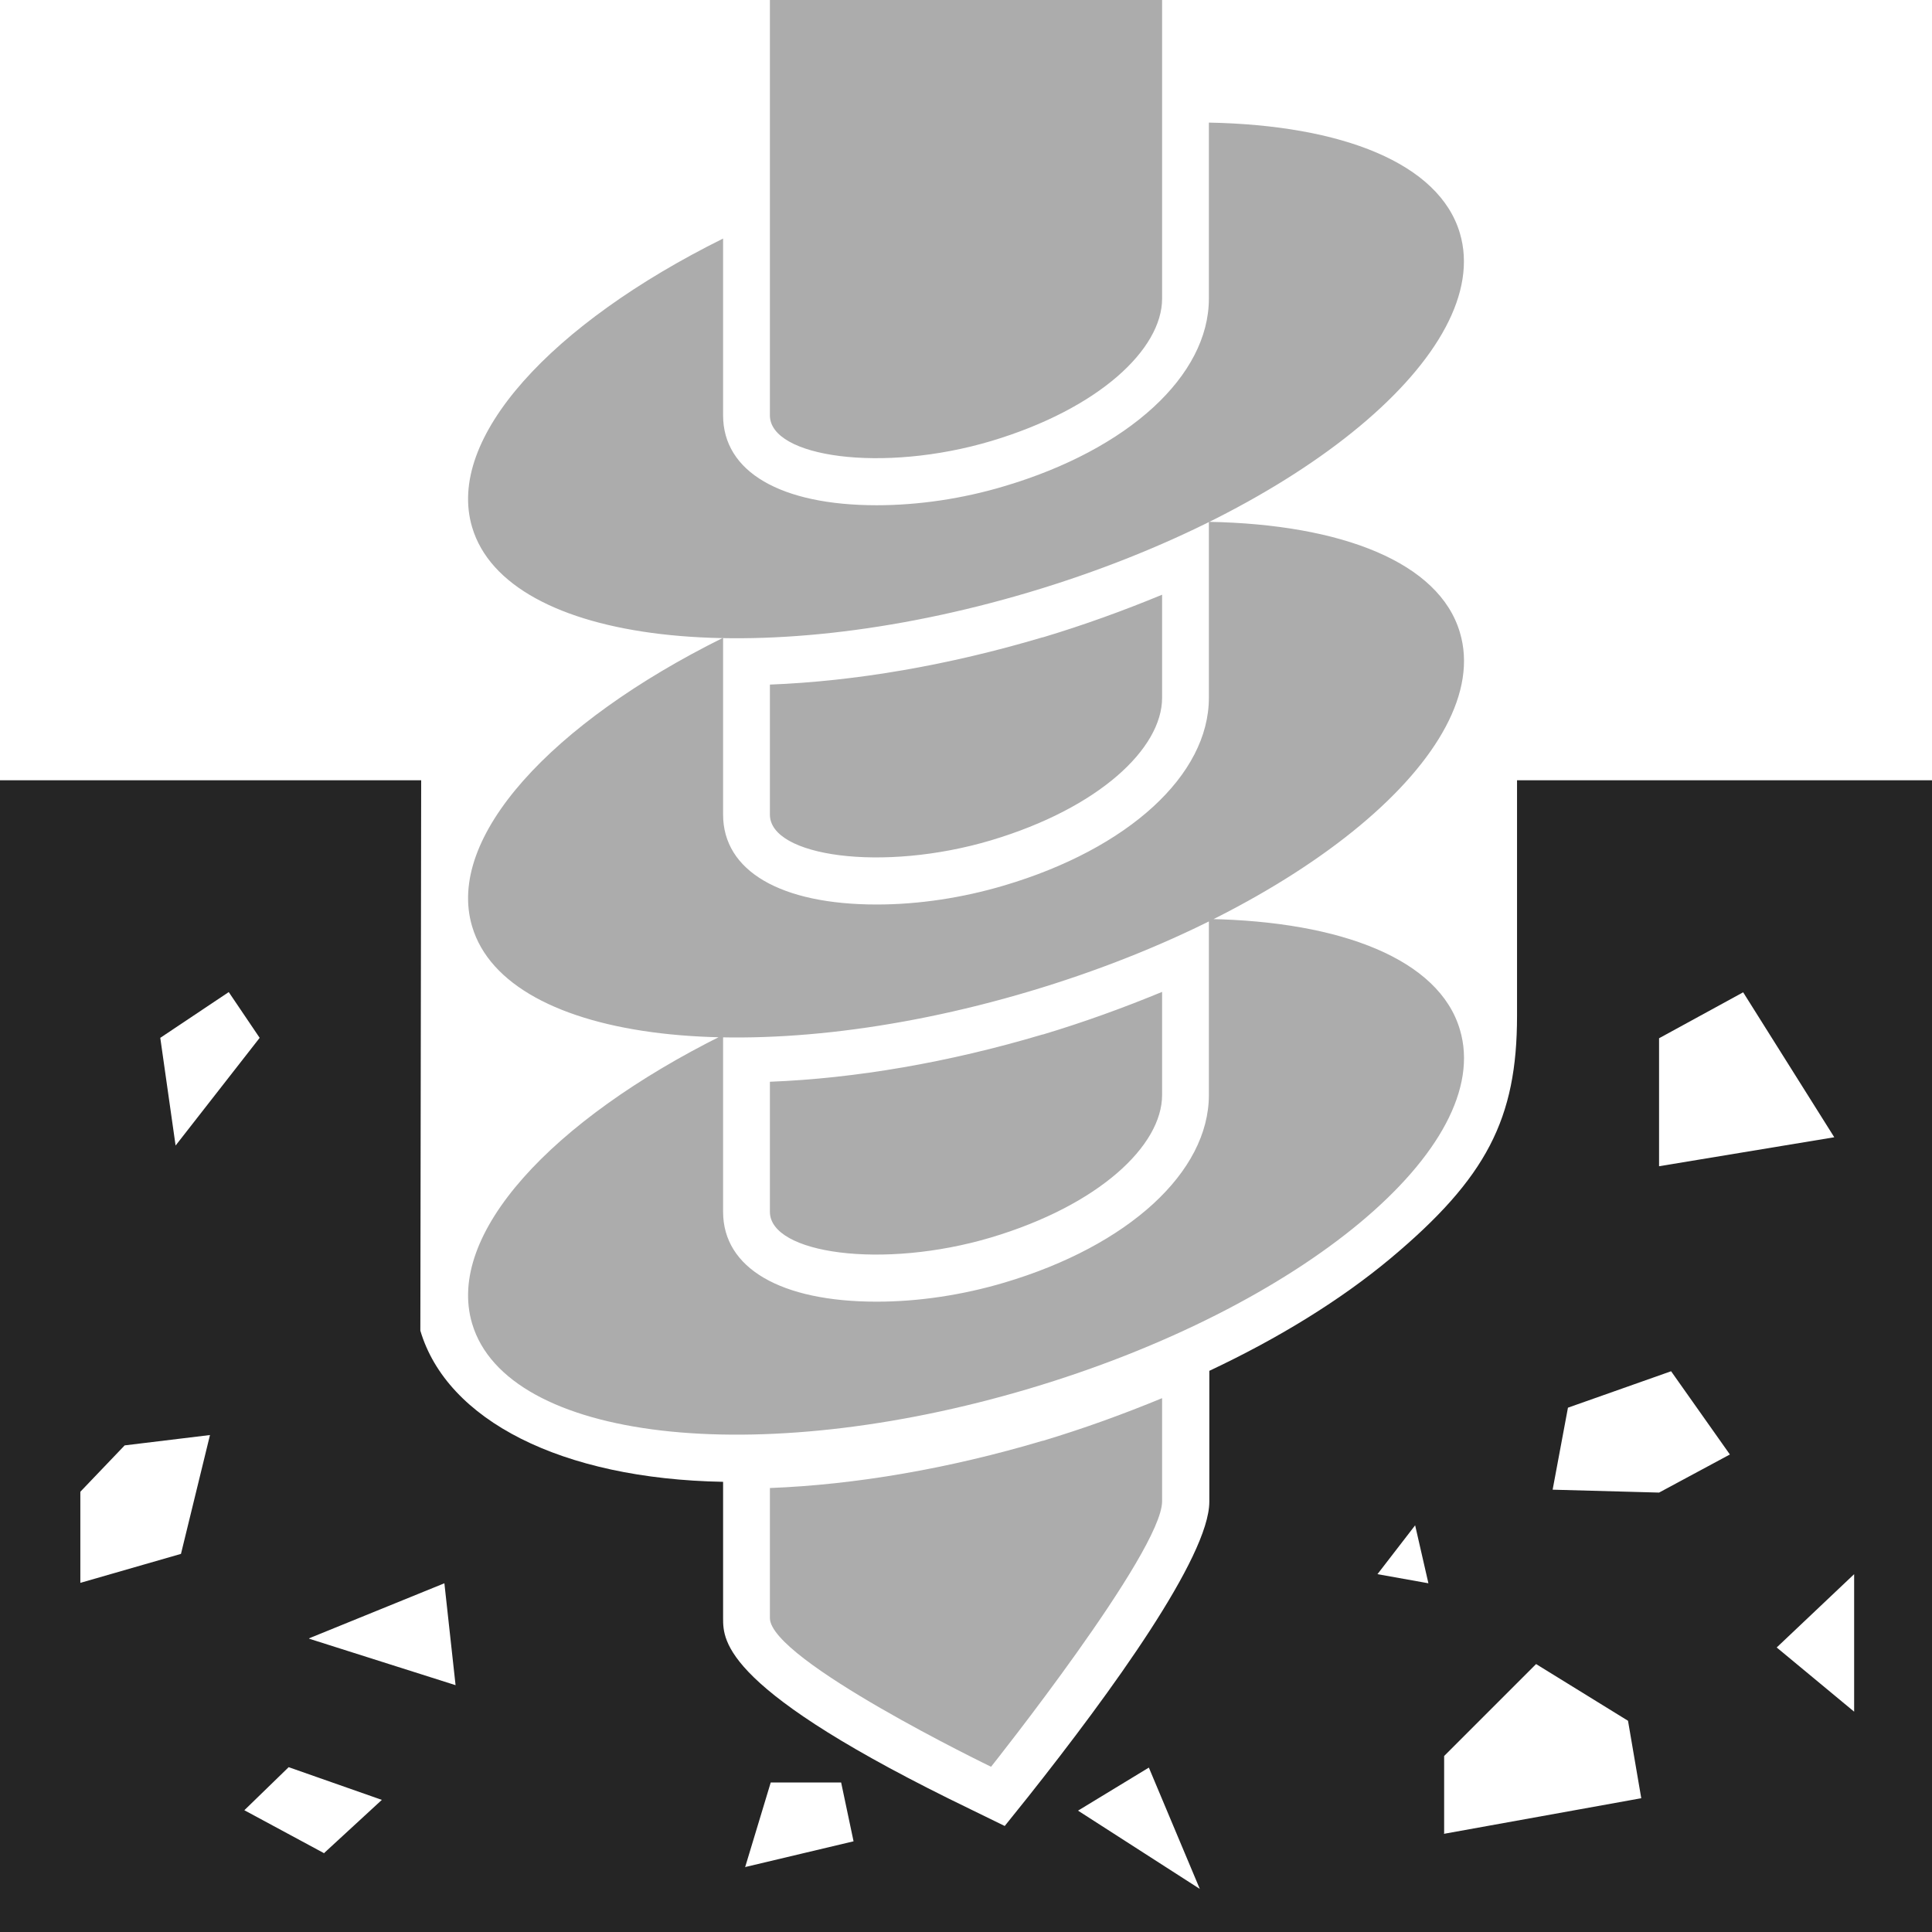 <svg width="70" height="70" viewBox="0 0 70 70" fill="none" xmlns="http://www.w3.org/2000/svg">
<g id="Layer_1-2">
<path id="Vector" d="M37.288 21.458C27.4 24.399 18.366 23.348 17.106 19.102C16.146 15.876 19.972 11.734 26.199 8.643V15.05C26.199 17.091 28.285 18.306 31.766 18.306C33.282 18.306 34.887 18.067 36.388 17.616C40.889 16.281 43.8 13.61 43.8 10.819V4.442C48.617 4.532 52.144 5.912 52.894 8.448C54.154 12.694 47.162 18.517 37.288 21.458ZM42.09 0H27.895V15.05C27.895 16.566 31.976 17.151 35.908 15.981C39.824 14.81 42.105 12.649 42.105 10.819V0H42.09ZM52.894 22.913C52.144 20.377 48.617 18.997 43.8 18.907V25.284C43.8 28.075 40.889 30.746 36.388 32.081C34.872 32.532 33.282 32.772 31.766 32.772C28.285 32.772 26.199 31.556 26.199 29.515V23.108C19.972 26.199 16.146 30.341 17.106 33.567C18.366 37.813 27.4 38.864 37.288 35.923C47.177 32.982 54.169 27.16 52.894 22.913ZM37.768 23.093C34.392 24.099 31.001 24.684 27.895 24.804V29.515C27.895 31.031 31.976 31.616 35.908 30.446C39.824 29.276 42.105 27.115 42.105 25.284V21.548C40.724 22.118 39.284 22.643 37.783 23.093H37.768ZM52.894 37.303C52.144 34.767 48.617 33.387 43.8 33.297V39.674C43.8 42.465 40.889 45.136 36.388 46.472C34.872 46.922 33.282 47.162 31.766 47.162C28.285 47.162 26.199 45.946 26.199 43.906V37.498C19.972 40.59 16.146 44.731 17.106 47.957C18.366 52.204 27.4 53.254 37.288 50.313C47.177 47.372 54.169 41.55 52.894 37.303ZM37.768 37.483C34.392 38.489 31.001 39.074 27.895 39.194V43.906C27.895 45.421 31.976 46.006 35.908 44.836C39.824 43.666 42.105 41.505 42.105 39.674V35.938C40.724 36.508 39.284 37.033 37.783 37.483H37.768ZM37.768 52.204C34.392 53.209 31.001 53.794 27.895 53.914V58.626C27.895 60.142 35.908 64.013 35.908 64.013C35.908 64.013 42.105 56.225 42.105 54.394V50.658C40.724 51.228 39.284 51.754 37.783 52.204H37.768Z" fill="#ACACAC"/>
<path id="Vector_2" d="M54.965 28.255V36.808C54.965 40.529 53.869 42.675 50.373 45.601C48.572 47.102 46.337 48.482 43.816 49.668V54.41C43.816 56.405 40.244 61.327 37.258 65.093L36.403 66.159L35.173 65.558C26.199 61.222 26.199 59.466 26.199 58.626V53.689C20.332 53.584 16.191 51.453 15.23 48.212L15.26 28.27H0V70.015H70V28.27H54.965V28.255ZM8.283 35.938L9.408 37.603L6.362 41.505L5.807 37.603L8.298 35.938H8.283ZM6.557 56.3L2.911 57.35V54.049L4.517 52.369L7.608 51.994L6.557 56.3ZM11.749 67.149L8.853 65.588L10.459 64.028L13.835 65.213L11.749 67.134V67.149ZM11.194 59.361L16.101 57.365L16.506 61.057L11.209 59.376L11.194 59.361ZM26.995 67.659L27.925 64.583H30.476L30.926 66.714L27.01 67.644L26.995 67.659ZM39.059 65.603L41.625 64.043L43.471 68.439L39.059 65.603ZM49.908 57.035L51.273 55.265L51.754 57.365L49.908 57.035ZM60.111 37.618L63.158 35.953L66.459 41.205L60.111 42.255V37.633V37.618ZM52.324 66.429V63.623L55.655 60.292L58.986 62.347L59.466 65.153L52.309 66.444L52.324 66.429ZM60.111 54.079L56.255 53.974L56.81 51.003L60.547 49.683L62.677 52.699L60.111 54.079ZM67.179 62.017L64.373 59.691L67.179 57.035V62.017Z" fill="#252525"/>
</g>
</svg>
